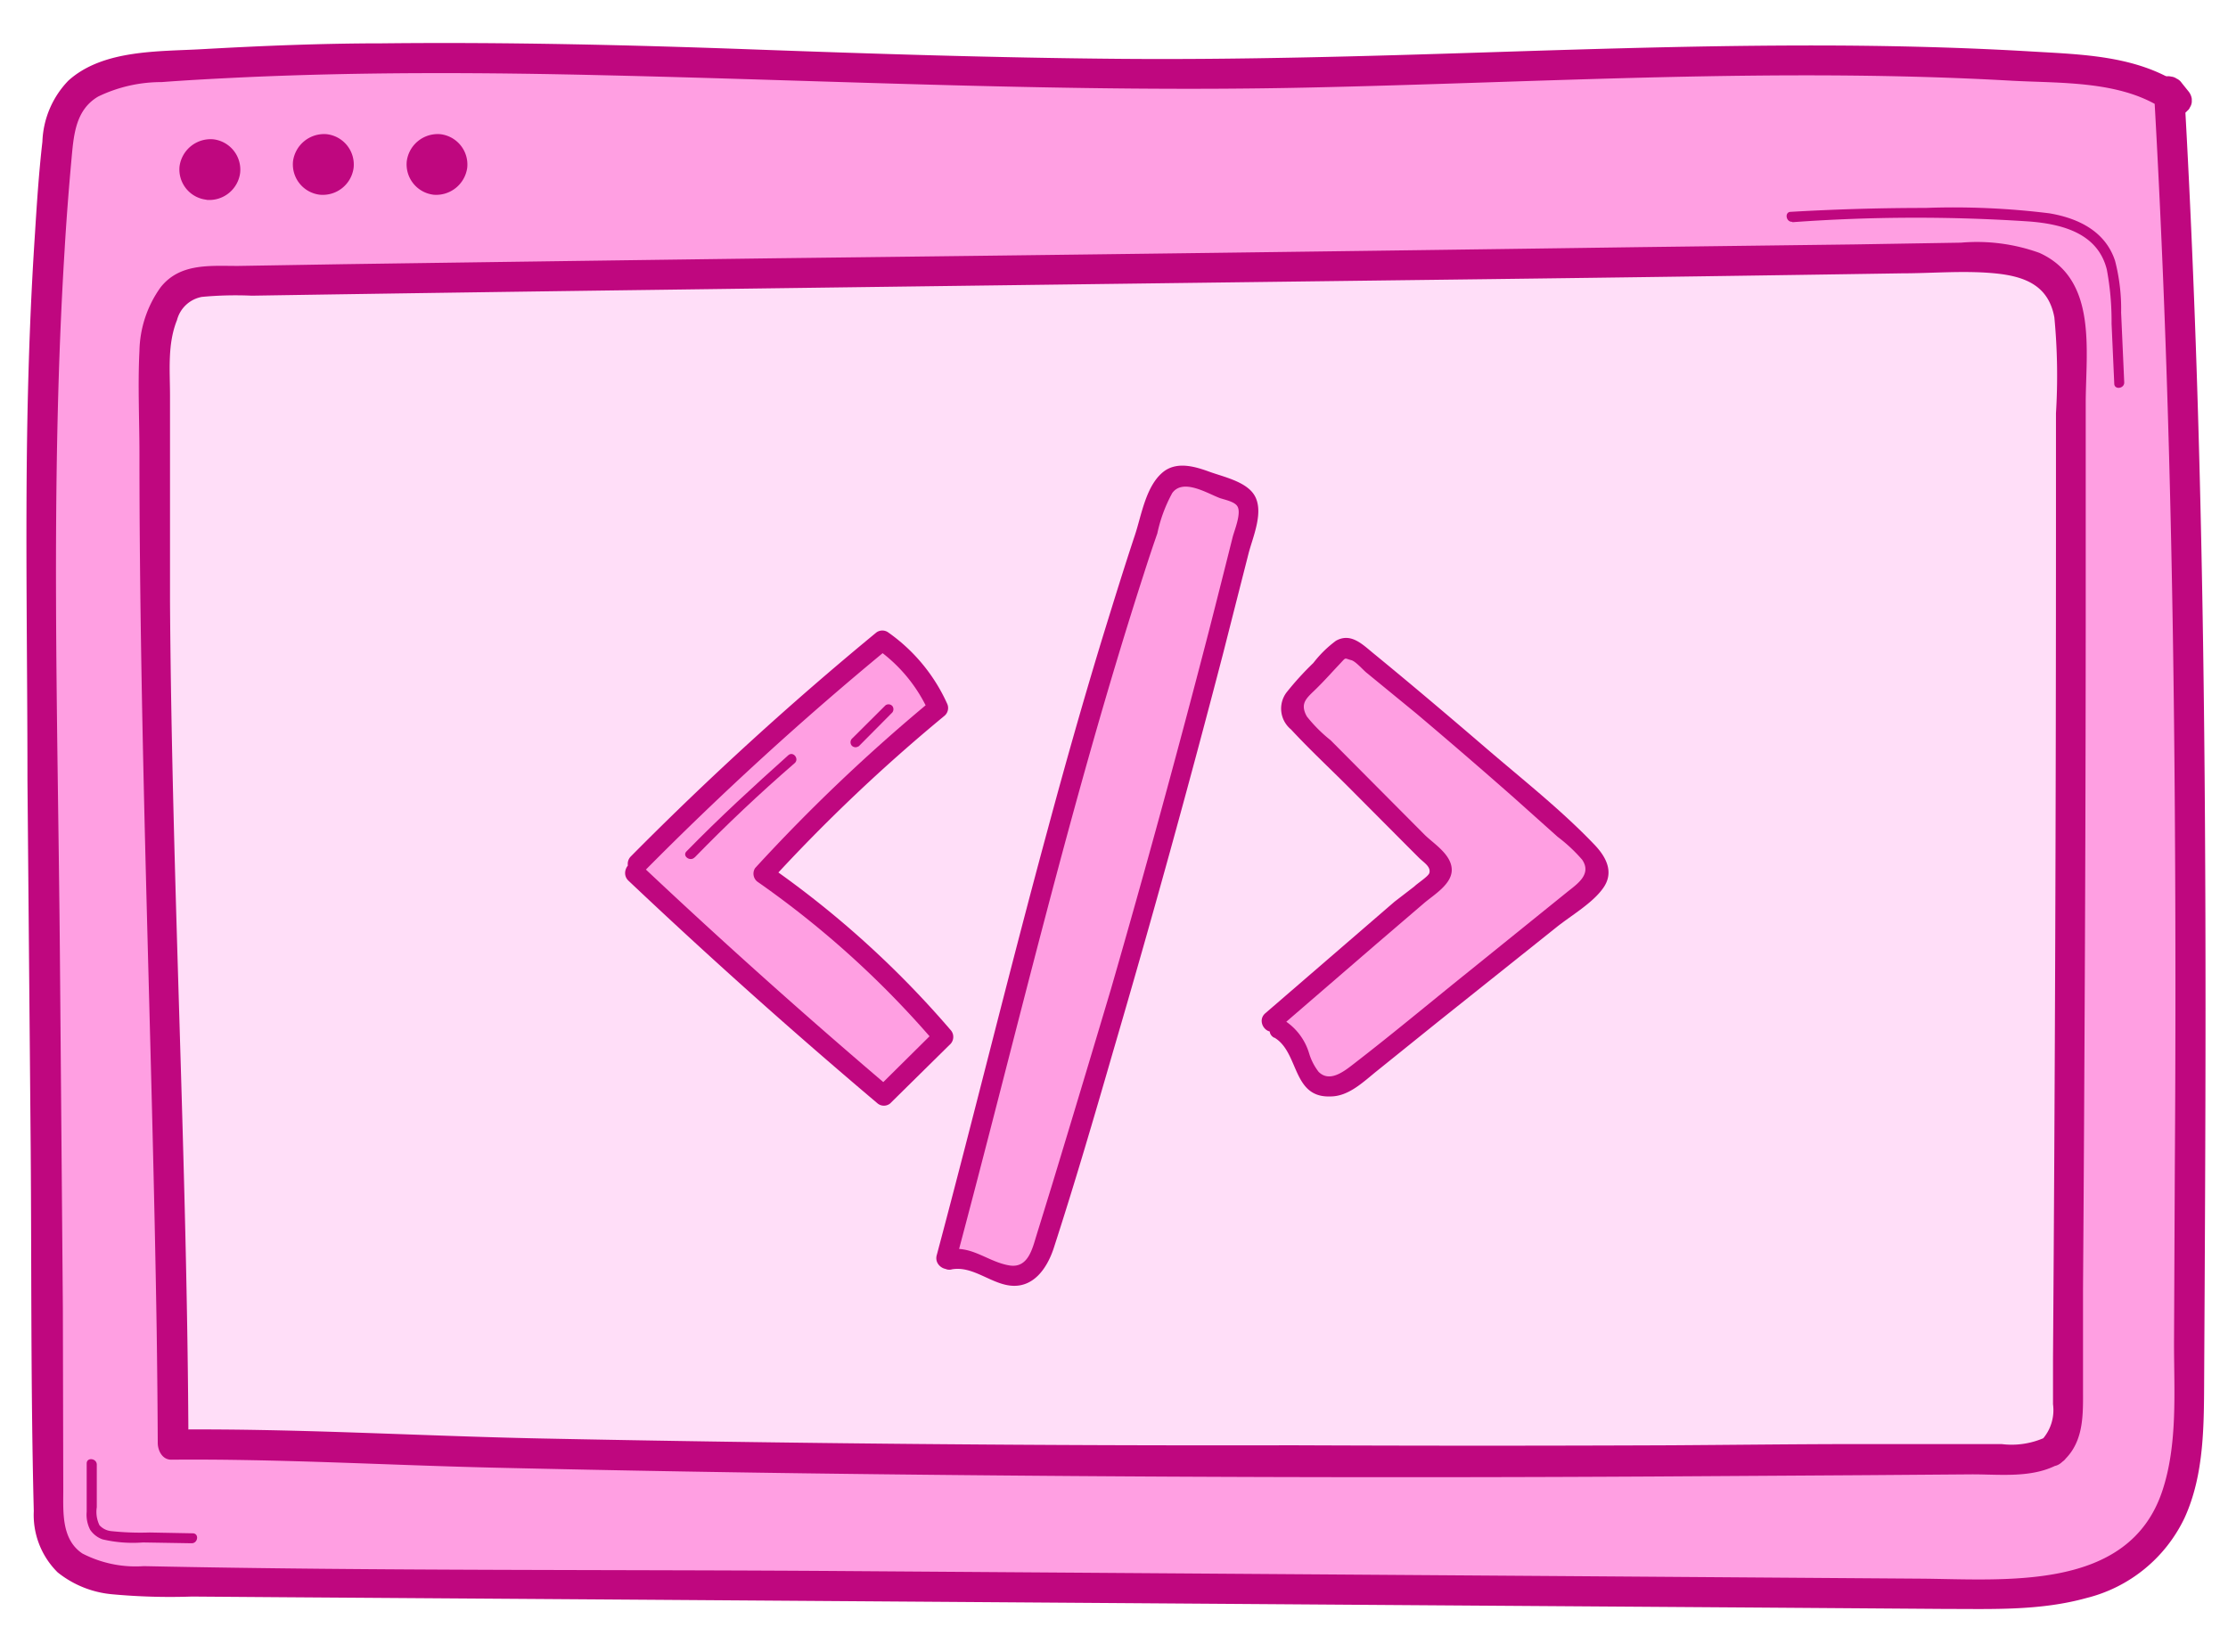 <svg xmlns="http://www.w3.org/2000/svg" id="Calque_1" data-name="Calque 1" viewBox="0 0 165.52 122.73"><defs><style>.cls-1{fill:#ffdef8;}.cls-2{fill:#ff9fe2;}.cls-3{fill:#bf077f;}</style></defs><rect class="cls-1" x="9.25" y="19.11" width="144.61" height="91.34"></rect><path class="cls-2" d="M161.21,6.81c0,.11,0,.21,0,.32a5.22,5.22,0,0,1,.54.38Z"></path><path class="cls-3" d="M160.09,7c0,.08,0,.17,0,.26v0l.08.28.14.25a.92.92,0,0,0,.22.22l0,0,.1.07a3.81,3.81,0,0,1,.41.29,1,1,0,0,0,.4.18.78.78,0,0,0,.43,0l.28-.08a.81.81,0,0,0,.36-.25.55.55,0,0,0,.18-.24.84.84,0,0,0,.14-.41V7.35a1.13,1.13,0,0,0-.22-.53l-.49-.61-.07-.09a.87.87,0,0,0-.35-.28.85.85,0,0,0-.41-.15.9.9,0,0,0-.43,0,.77.77,0,0,0-.39.18l-.21.21a1.25,1.25,0,0,0-.22.55V7a1.19,1.19,0,0,0,.23.53l.48.61.07.08,1.57-1.58a6.58,6.58,0,0,0-.54-.38l.44.74c0-.1,0-.21,0-.32a.76.76,0,0,0-.15-.4.84.84,0,0,0-.28-.34.89.89,0,0,0-.41-.18.78.78,0,0,0-.43,0l-.28.07a1.16,1.16,0,0,0-.46.36l-.15.27A1.22,1.22,0,0,0,160.09,7Z"></path><path class="cls-2" d="M161.22,7.13c-2.17-1.49-5-1.81-7.64-2-21.85-1.59-43.8.31-65.71.38C62.5,5.58,37.1,3.19,11.79,5c-2.53.18-5.44.63-6.72,2.81a7.67,7.67,0,0,0-.81,3.28C2.94,24.8,3.06,38.61,3.17,52.39l.51,59.09A7.15,7.15,0,0,0,4.31,115c1.23,2.16,4.17,2.43,6.66,2.45l135.54,1c4.75,0,10.11-.19,13.28-3.72,2.71-3,2.87-7.48,2.9-11.54C162.87,71.13,163.05,39.09,161.22,7.13Zm-8.75,100.63a4.94,4.94,0,0,1-2.95.65c-44.07.39-90.32.4-134.36-1.09l-2.31,0c-.07-21.5-1.3-43.24-1.37-64.74,0-5.45,0-10.57,0-16,0-1.62.61-4.39,2.19-5.3a4.23,4.23,0,0,1,2-.37c42.75-.7,87.66-1.1,130.42-1.8,2.39,0,5.14.08,6.66,1.93,1.27,1.56,1.06,3.78,1.07,5.79.13,25.52,0,50.57-.2,76.21C153.64,104.74,153.84,106.75,152.47,107.76Z"></path><path class="cls-3" d="M161.9,6.23c-3.24-2.09-7.17-2.18-10.9-2.4-4.52-.27-9.05-.4-13.57-.44-9-.07-18,.21-27,.5s-18.26.56-27.4.48S64.93,4,55.87,3.67s-18.28-.55-27.42-.45c-4.46,0-8.91.18-13.37.43-3.22.19-7.41,0-10,2.34a6.87,6.87,0,0,0-1.93,4.54c-.26,2.26-.41,4.53-.55,6.8-.3,4.5-.47,9-.56,13.52-.17,9,0,18.08,0,27.12l.24,27.31c.07,9,0,18,.23,27a6,6,0,0,0,1.77,4.55,7.55,7.55,0,0,0,4.05,1.63,46.94,46.94,0,0,0,5.93.17l6.73.05,27.41.19,55.06.39,27.41.19,13.7.1c3.49,0,7,.14,10.43-.81a11,11,0,0,0,7.29-5.95c1.49-3.25,1.44-7,1.46-10.48.05-9.12.1-18.25.1-27.37,0-18.18-.18-36.36-.92-54.52q-.27-6.72-.65-13.42c-.08-1.45-2.31-1.12-2.23.31,1,17.63,1.4,35.28,1.52,52.93q.09,13.2,0,26.38l-.06,13.19c0,3.58.28,7.49-.86,10.94-2.49,7.56-11.72,6.59-18.08,6.55l-26.41-.19-52.82-.37c-17.55-.13-35.12,0-52.66-.37a8.61,8.61,0,0,1-4.56-.94c-1.65-1.1-1.4-3.3-1.42-5L4.67,97.21,4.45,70.9C4.3,53.47,3.72,36,4.8,18.57c.13-2.21.3-4.41.5-6.62.17-1.81.26-3.76,2-4.78A10.79,10.79,0,0,1,12,6.1c2.13-.16,4.27-.27,6.41-.37,8.78-.39,17.58-.35,26.37-.14,17.41.4,34.78,1.29,52.2.92S132,5,149.5,6c3.59.19,7.91,0,11.05,2C161.76,8.81,163.12,7,161.9,6.23Z"></path><path class="cls-3" d="M151.79,106.87a6,6,0,0,1-3.09.43l-3.57,0-6.94,0c-4.65,0-9.3.06-14,.09q-14.07.06-28.14,0Q68,107.45,40,106.88c-9-.19-18-.74-27-.66l1,1.25c-.08-20.93-1.23-41.84-1.37-62.77,0-5.1,0-10.19,0-15.29,0-1.89-.2-3.84.52-5.63A2.35,2.35,0,0,1,15,22.06a26.86,26.86,0,0,1,3.7-.09q15.25-.24,30.51-.44,30.75-.41,61.5-.79,15.28-.19,30.56-.43c2.29,0,4.63-.22,6.92,0s4,.93,4.43,3.27a45.72,45.72,0,0,1,.12,7.12q0,3.84,0,7.68c0,20.86-.07,41.71-.22,62.56,0,1.14,0,2.27,0,3.4a3.27,3.27,0,0,1-.75,2.56c-1.11.93.26,2.72,1.37,1.78,1.58-1.33,1.62-3.21,1.61-5.13,0-2.61,0-5.22,0-7.82q.06-8.31.1-16.61.09-16.29.1-32.57,0-8.28,0-16.58c0-3.9.9-9.22-3.44-11.18a13.67,13.67,0,0,0-5.82-.76l-7.86.13L122,18.36q-32.17.45-64.37.83-16.05.21-32.09.44l-7.87.13c-2.09,0-4.31-.22-5.74,1.59a8.37,8.37,0,0,0-1.57,4.72c-.13,2.54,0,5.12,0,7.67,0,21.72.94,43.41,1.28,65.13q.06,4.17.08,8.34c0,.55.32,1.25,1,1.25,7.94-.07,15.91.4,23.85.59q14.3.33,28.59.49,28.8.33,57.61.17l15.88-.1,7.88-.06c2.21,0,4.68.32,6.63-.9C154.39,107.88,153,106.11,151.79,106.87Z"></path><path class="cls-2" d="M70.59,93.58c1.93-.5,4,2,5.7,1a3.35,3.35,0,0,0,1.27-2.07q8.25-26.55,15-53.54c.56-2.21-.19-2.12-2.3-3-2.34-.93-3.46-1.18-4.27,1.2C79.41,56.45,75.23,75.06,70.28,93.55"></path><path class="cls-3" d="M70.7,94.32c1.61-.3,3,1.17,4.57,1.22s2.52-1.33,3-2.76c1.57-4.84,3-9.73,4.41-14.61Q87,63.43,90.87,48.54q.94-3.7,1.88-7.39c.31-1.23,1.19-3.14.43-4.37-.62-1-2.29-1.35-3.31-1.72s-2.32-.78-3.34-.08c-1.39,1-1.72,3.29-2.21,4.76-.82,2.47-1.6,5-2.36,7.46-1.45,4.74-2.8,9.51-4.09,14.3C75,72.06,72.41,82.7,69.59,93.27c-.25.92,1.14,1.49,1.39.55,4.57-17.09,8.56-34.34,14-51.19.32-1,.65-2,1-3a10.94,10.94,0,0,1,1.11-3c.8-1.09,2.55,0,3.51.37.36.13,1.1.26,1.32.61.33.5-.22,1.81-.34,2.28q-.87,3.48-1.77,7-3.45,13.34-7.27,26.58Q80.39,80.69,78.17,88c-.39,1.26-.77,2.51-1.16,3.76-.31,1-.62,2.48-2,2.27-1.62-.26-2.8-1.51-4.54-1.18-.95.18-.74,1.66.21,1.48Z"></path><path class="cls-2" d="M95.11,76.5c1.59.77,1.38,3.58,3.06,4.15,1,.34,2-.36,2.86-1L117.8,66.15a2.32,2.32,0,0,0,.88-1.06c.25-.83-.45-1.62-1.09-2.2q-8.18-7.47-16.76-14.47a1.28,1.28,0,0,0-.77-.38,1.32,1.32,0,0,0-.84.51l-2.71,2.87a1.72,1.72,0,0,0-.64,1.21,1.67,1.67,0,0,0,.63,1l10.19,10.23a.84.84,0,0,1,0,1.49L94.47,75.89"></path><path class="cls-3" d="M94.66,77.09c1.87,1.09,1.31,4.49,4.18,4.38,1.34,0,2.42-1.06,3.41-1.86l4.57-3.68,8.77-7c1.11-.9,2.76-1.83,3.55-3s.14-2.3-.68-3.16c-2.44-2.56-5.3-4.81-8-7.13s-5.61-4.79-8.47-7.13c-.8-.66-1.65-1.51-2.74-.9a8.47,8.47,0,0,0-1.68,1.65,22.33,22.33,0,0,0-2,2.2,2,2,0,0,0,.34,2.74c1.35,1.46,2.82,2.83,4.22,4.23l4.57,4.59.7.7c.37.37.91.67.79,1.14-.06.25-.91.79-1.11,1L103.6,67,94,75.29c-.73.63.18,1.82.91,1.19l7.38-6.37,3.5-3c.72-.62,2.11-1.42,2.06-2.53s-1.34-1.89-2-2.54l-3.68-3.7L98.85,55a10.85,10.85,0,0,1-1.76-1.76c-.56-1,0-1.38.69-2.06s1.13-1.19,1.7-1.79.35-.48.9-.34c.31.07.86.7,1.11.91L105.2,53q3.67,3.1,7.29,6.29l3.23,2.89a11.72,11.72,0,0,1,1.82,1.7c.74,1.09-.38,1.81-1.15,2.43l-7.43,6c-2.8,2.25-5.55,4.55-8.39,6.74-.72.56-1.79,1.41-2.61.59a4.26,4.26,0,0,1-.71-1.39,4.39,4.39,0,0,0-1.69-2.33c-.82-.48-1.74.71-.9,1.19Z"></path><path class="cls-2" d="M47.33,64.23A239.6,239.6,0,0,1,65.58,47.58a11.73,11.73,0,0,1,4.11,5A125.19,125.19,0,0,0,56.7,65,69.68,69.68,0,0,1,70.08,77.06l-4.42,4.36Q56.2,73.36,47.14,64.84"></path><path class="cls-3" d="M47.78,64.82Q56.5,56,66,48.18h-.91A11.41,11.41,0,0,1,69,52.9l.23-.88A131.18,131.18,0,0,0,56.1,64.5a.76.76,0,0,0,.15,1,70.39,70.39,0,0,1,13.24,12l.13-1.06L65.2,80.82h.91q-9.47-8.05-18.52-16.58c-.7-.66-1.59.55-.9,1.2Q55.74,74,65.21,82a.74.74,0,0,0,.91,0l4.42-4.36a.77.77,0,0,0,.13-1.05A71.88,71.88,0,0,0,57.15,64.35l.15,1.05A127.73,127.73,0,0,1,70.15,53.2a.76.76,0,0,0,.23-.88A13,13,0,0,0,66,47a.75.75,0,0,0-.9,0A243.85,243.85,0,0,0,46.87,63.63c-.67.68.24,1.88.91,1.19Z"></path><path class="cls-3" d="M15.34,14.85a2.31,2.31,0,0,0,2.5-2,2.27,2.27,0,0,0-2-2.5,2.33,2.33,0,0,0-2.5,2,2.26,2.26,0,0,0,2,2.49Z"></path><path class="cls-3" d="M23.78,14.47a2.31,2.31,0,0,0,2.49-2,2.27,2.27,0,0,0-2-2.5,2.33,2.33,0,0,0-2.5,2,2.27,2.27,0,0,0,2,2.5Z"></path><path class="cls-3" d="M32.21,14.47a2.33,2.33,0,0,0,2.5-2,2.27,2.27,0,0,0-2-2.5,2.32,2.32,0,0,0-2.49,2,2.27,2.27,0,0,0,2,2.5Z"></path><path class="cls-3" d="M133.16,16.51a126.64,126.64,0,0,1,17.64-.05c2.45.2,5.06.89,5.72,3.58a20.9,20.9,0,0,1,.35,4l.2,4.46c0,.49.77.38.74-.1l-.23-5.17a14.24,14.24,0,0,0-.45-3.85c-.72-2.2-2.74-3.17-4.88-3.53a57.81,57.81,0,0,0-9.21-.4q-5,0-10,.29c-.48,0-.37.77.11.74Z"></path><path class="cls-3" d="M14.3,113.93l-3.18-.06a20.54,20.54,0,0,1-2.83-.1,1.36,1.36,0,0,1-.9-.44,2.27,2.27,0,0,1-.2-1.34v-3.16c0-.48-.75-.57-.75-.09,0,1.2,0,2.4,0,3.59a2.45,2.45,0,0,0,.26,1.34,1.85,1.85,0,0,0,.92.71,9.87,9.87,0,0,0,3,.23l3.62.06c.47,0,.57-.73.08-.74Z"></path><path class="cls-3" d="M51.61,63.71q3.55-3.65,7.42-7c.37-.31-.09-.91-.46-.6C56,58.41,53.42,60.78,51,63.26c-.34.34.27.79.6.45Z"></path><path class="cls-3" d="M63.78,55.47,66.23,53a.39.39,0,0,0,.07-.53.38.38,0,0,0-.52-.06l-2.45,2.44a.39.39,0,0,0-.07.53.38.38,0,0,0,.52.07Z"></path></svg>